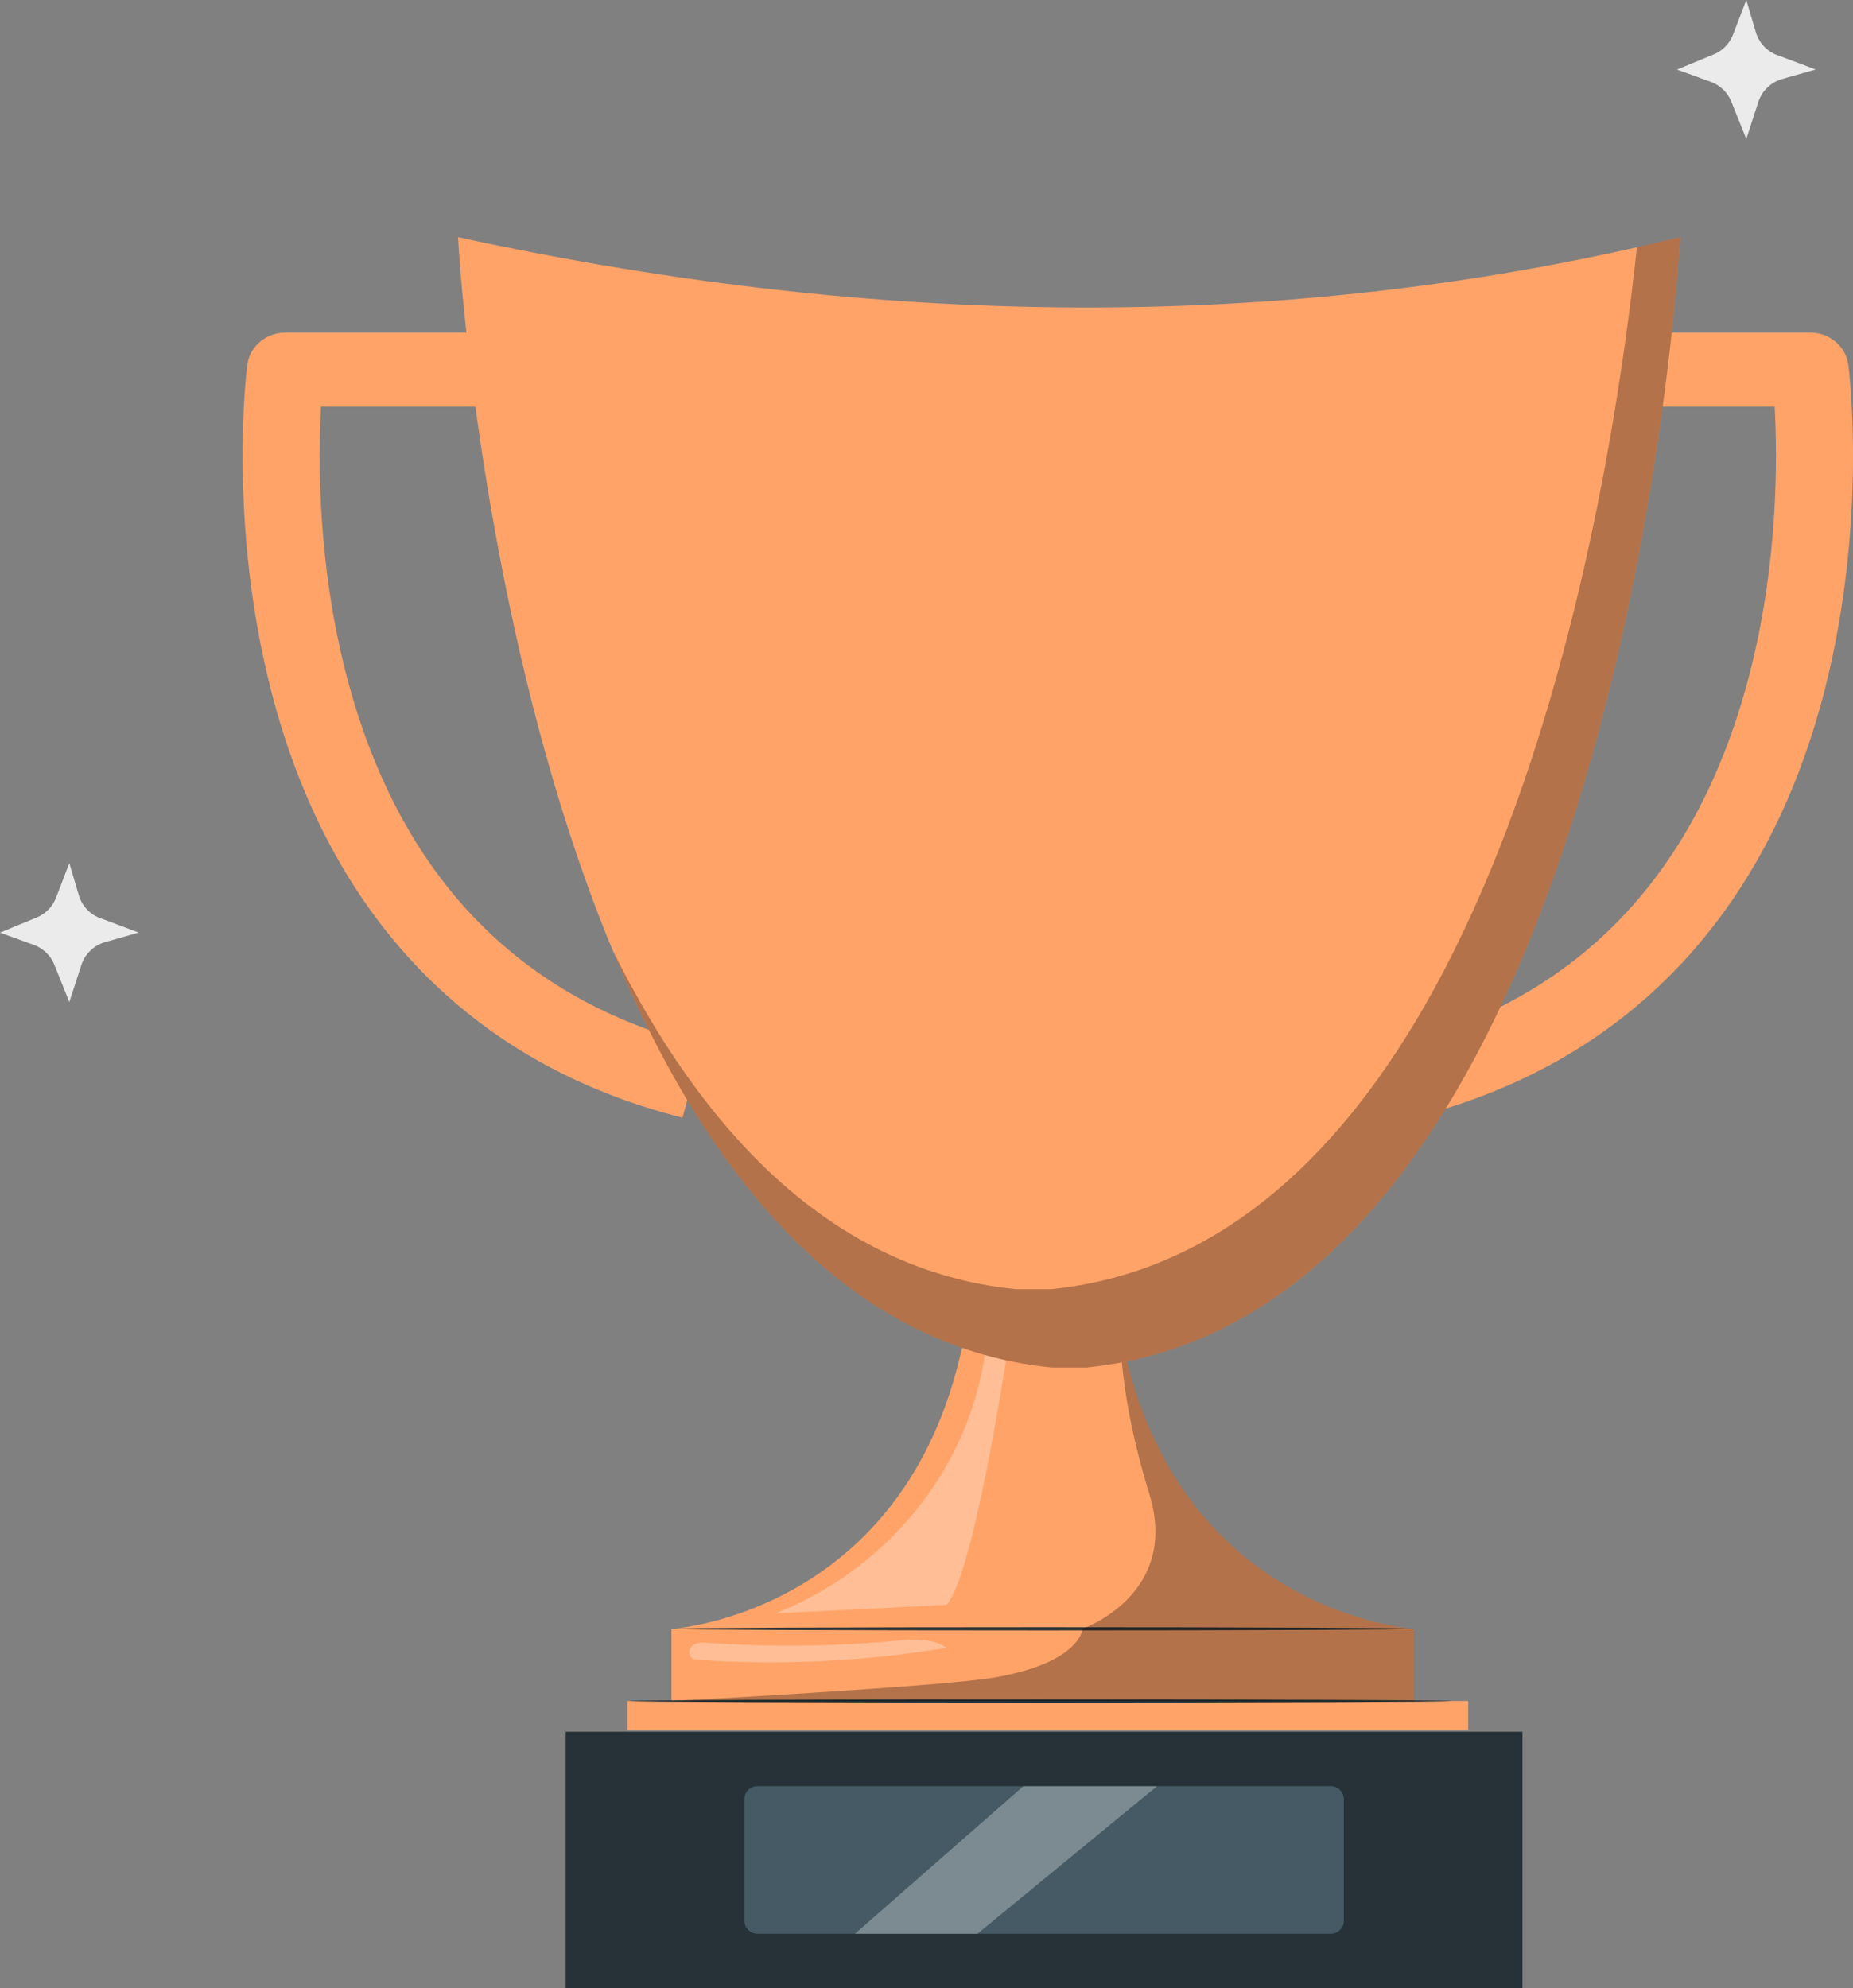 <svg width="247" height="265" viewBox="0 0 247 265" fill="none" xmlns="http://www.w3.org/2000/svg">
<rect x="0" y="0" width="247" height="265" fill="#808080" stroke="none"/>
<g clip-path="url(#clip0_78_2410)">
<path d="M13.331 122.366L18.479 124.303L14.011 125.574C12.521 126.001 11.334 127.142 10.852 128.61L9.239 133.566L7.251 128.602C6.76 127.371 5.761 126.403 4.517 125.952L0 124.311L4.894 122.292C6.08 121.808 7.013 120.848 7.472 119.65L9.239 115.047L10.508 119.33C10.925 120.733 11.964 121.857 13.331 122.374V122.366Z" fill="#EBEBEB"/>
<path d="M236.869 7.327L242.016 9.263L237.548 10.535C236.058 10.962 234.872 12.102 234.389 13.571L232.777 18.527L230.788 13.563C230.297 12.332 229.299 11.364 228.055 10.913L223.537 9.272L228.431 7.253C229.618 6.769 230.551 5.809 231.009 4.611L232.777 0.008L234.045 4.291C234.463 5.694 235.502 6.818 236.869 7.335V7.327Z" fill="#EBEBEB"/>
<path d="M150.195 181.355C147.634 170.951 146.643 163.804 146.496 158.881H131.528C131.389 163.804 130.391 170.959 127.829 181.355C119.474 215.284 89.505 217.122 89.505 217.122V226.731H188.511V217.122C188.511 217.122 158.542 215.284 150.187 181.355H150.195Z" fill="#FFA369"/>
<path d="M188.519 217.106C188.519 217.221 166.35 217.319 139.016 217.319C111.683 217.319 89.505 217.221 89.505 217.106C89.505 216.991 111.666 216.893 139.016 216.893C166.366 216.893 188.519 216.991 188.519 217.106Z" fill="#263238"/>
<path d="M195.705 226.73H83.629V230.628H195.705V226.73Z" fill="#FFA369"/>
<path d="M193.413 226.731C193.413 226.846 168.895 226.944 138.656 226.944C108.417 226.944 83.899 226.846 83.899 226.731C83.899 226.616 108.409 226.518 138.656 226.518C168.903 226.518 193.413 226.616 193.413 226.731Z" fill="#263238"/>
<path d="M202.939 230.825H75.404V264.992H202.939V230.825Z" fill="#263238"/>
<path d="M177.398 238.079H100.954C100 238.079 99.227 238.854 99.227 239.81V256.016C99.227 256.972 100 257.747 100.954 257.747H177.398C178.351 257.747 179.125 256.972 179.125 256.016V239.81C179.125 238.854 178.351 238.079 177.398 238.079Z" fill="#455A64"/>
<path opacity="0.3" d="M136.414 238.079L113.966 257.747H130.292L154.23 238.079H136.414Z" fill="white"/>
<path opacity="0.3" d="M150.195 181.355C149.9 180.157 149.63 179.009 149.377 177.893C149.377 177.893 149.082 185.762 153.207 199.153C157.331 212.544 144.303 217.098 144.303 217.098C144.303 217.098 144.09 221.611 132.543 223.596C125.341 224.835 89.513 226.731 89.513 226.731H188.519V217.122C188.519 217.122 158.551 215.284 150.195 181.355Z" fill="black"/>
<g opacity="0.3">
<path d="M119.424 218.706C111.093 219.477 102.697 219.567 94.35 218.985C93.826 218.952 93.294 218.911 92.795 219.083C92.304 219.255 91.862 219.699 91.87 220.224C91.87 220.749 92.173 221.2 92.836 221.233C103.957 222.004 115.169 221.463 126.168 219.641C124.277 218.287 121.732 218.492 119.416 218.706H119.424Z" fill="white"/>
</g>
<g opacity="0.3">
<path d="M131.184 181.265C131.283 180.691 131.364 180.125 131.446 179.542L134.098 181.331C134.098 181.331 129.67 210.205 126.176 213.914L103.376 215.047L103.843 214.858C118.058 209.048 128.615 196.445 131.176 181.273L131.184 181.265Z" fill="white"/>
</g>
<path d="M90.97 148.969C62.761 141.871 43.783 122.113 36.082 91.835C30.402 69.5 32.849 49.495 32.956 48.659C33.275 46.189 35.452 44.326 38.046 44.326H73.563V54.189H42.792C42.416 61.008 42.31 74.99 46.115 89.751C53.006 116.517 68.972 133.231 93.572 139.426L90.978 148.969H90.97Z" fill="#FFA369"/>
<path d="M188.372 148.969L185.778 139.426C210.468 133.215 226.451 116.41 233.3 89.488C237.04 74.768 236.934 60.95 236.558 54.189H205.779V44.326H241.296C243.882 44.326 246.067 46.189 246.386 48.659C246.493 49.495 248.94 69.5 243.26 91.835C235.559 122.113 216.581 141.871 188.372 148.969Z" fill="#FFA369"/>
<path d="M61.05 31.607C61.05 31.607 68.702 175.045 140.137 182.274H144.868C216.303 175.045 223.955 31.607 223.955 31.607C173.903 43.858 119.776 44.358 61.05 31.607Z" fill="#FFA369"/>
<path opacity="0.3" d="M218.193 32.953C214.544 67.399 198.995 165.88 140.121 171.837H135.391C110.578 169.326 93.466 150.38 81.69 126.724C93.458 155.049 111.765 179.402 140.137 182.274H144.868C216.303 175.045 223.955 31.607 223.955 31.607C222.04 32.075 220.117 32.518 218.193 32.953Z" fill="black"/>
</g>
<defs>
<clipPath id="clip0_78_2410">
<rect width="247" height="265" fill="white"/>
</clipPath>
</defs>
</svg>
